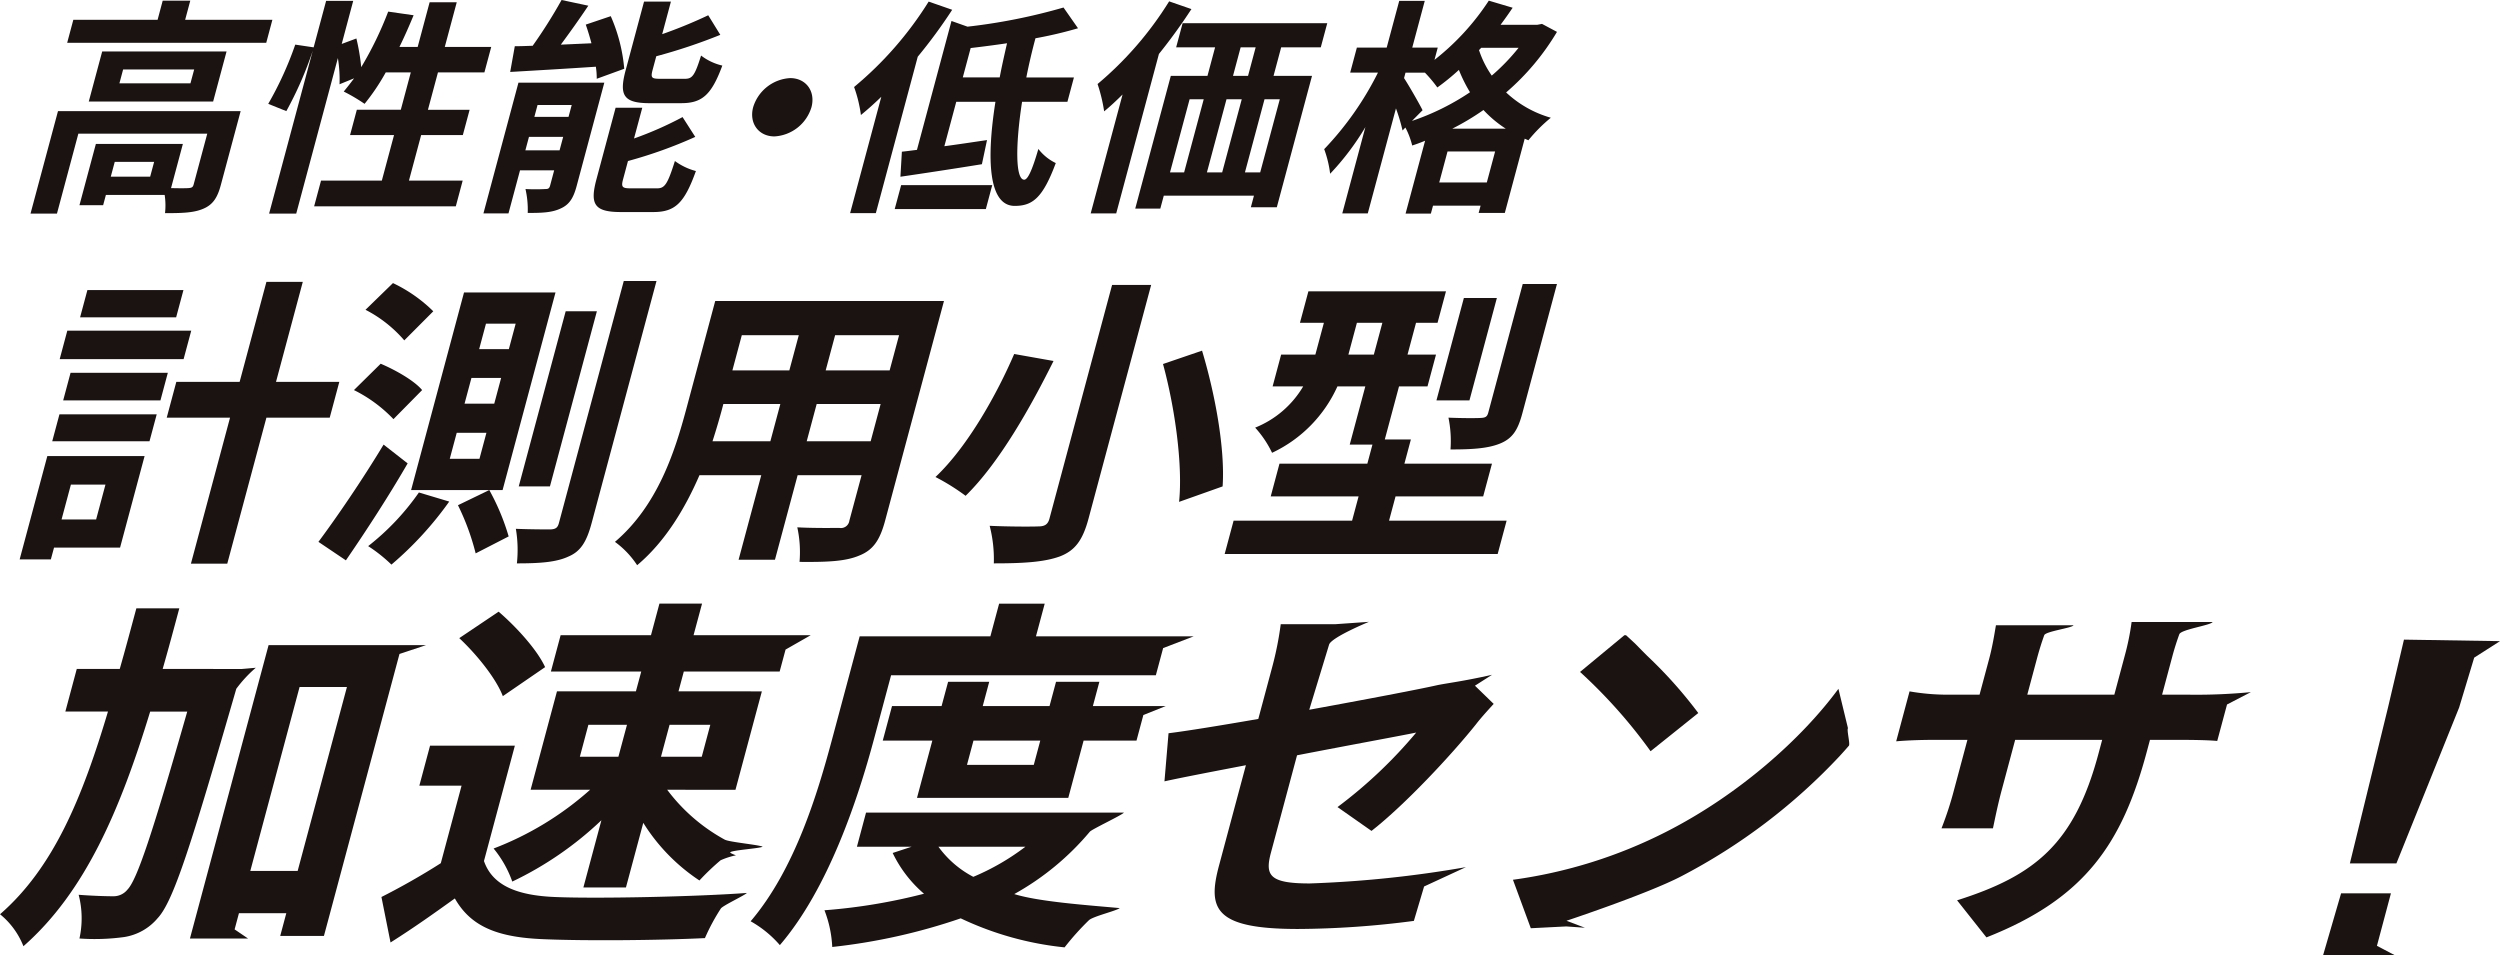 <svg xmlns="http://www.w3.org/2000/svg" width="430" height="164.285" viewBox="0 0 430 164.285">
  <g id="グループ_24" data-name="グループ 24" transform="translate(-180.604 -402.595)">
    <g id="グループ_25" data-name="グループ 25" transform="translate(186.983 402.595)">
      <path id="パス_57" data-name="パス 57" d="M227.572,384.858l-1.057,3.955H192.277l1.057-3.955h14.495l.879-3.294h4.743l-.883,3.294Zm-8.864,28.4c-.574,2.154-1.345,3.407-3.059,4.112-1.636.7-3.725.744-6.544.744a11.892,11.892,0,0,0-.061-3.133H198.935l-.474,1.762h-4.073l2.824-10.539h14.964l-2.036,7.6c1.323.035,2.537.035,2.976,0,.6-.039.788-.157.914-.627l2.341-8.738H194.2l-3.681,13.75h-4.547l4.726-17.627h31.417Zm.983-22.958-2.311,8.62H195.989l2.311-8.62Zm-5.57,3.094H201.9l-.64,2.393h12.219Zm-6.888,15.9h-6.775l-.683,2.546h6.775Z" transform="translate(-187.101 -381.451)" fill="#1a1311"/>
      <path id="パス_58" data-name="パス 58" d="M228.806,412.485l-1.183,4.425H203.255l1.188-4.425H214.9l2.1-7.837h-7.563L210.6,400.3h7.563l1.719-6.427h-4.308a36.86,36.86,0,0,1-3.642,5.409,29.46,29.46,0,0,0-3.585-2.115c.579-.7,1.17-1.453,1.784-2.276l-2.506,1.023a23.361,23.361,0,0,0-.283-4.508l-7.167,26.757h-4.665l7.506-28.01a62.478,62.478,0,0,1-4.543,10.382l-3.111-1.253a58.992,58.992,0,0,0,4.647-10.187l3.163.47,2.145-7.994h4.66L208,388.979l2.524-.94a36.062,36.062,0,0,1,.831,4.935,60.364,60.364,0,0,0,4.639-9.556l4.373.627c-.766,1.841-1.571,3.681-2.437,5.444h3.137l2.054-7.68h4.665l-2.058,7.68h7.989l-1.175,4.386h-7.989l-1.723,6.427H230l-1.166,4.347h-7.171l-2.1,7.837Z" transform="translate(-155.604 -381.421)" fill="#1a1311"/>
      <path id="パス_59" data-name="パス 59" d="M225.768,384.319a28.511,28.511,0,0,1,2.319,9.047l-4.73,1.723a12.781,12.781,0,0,0-.152-2.076c-5.265.353-10.678.666-14.734.9l.792-4.425c.94,0,1.971-.039,3.076-.078a85.307,85.307,0,0,0,4.969-7.872l4.6.979c-1.51,2.271-3.194,4.621-4.73,6.7l5.27-.235c-.292-1.1-.622-2.193-.979-3.211Zm-5.87,29.224c-.544,2.036-1.24,3.172-2.711,3.838-1.532.744-3.346.783-5.7.783a15.964,15.964,0,0,0-.387-4.112,32.565,32.565,0,0,0,3.446,0c.47,0,.661-.122.788-.587l.7-2.628h-5.874l-1.984,7.406h-4.308l6.022-22.483h14.769ZM213.175,399.6l-.544,2.036h5.874l.548-2.036Zm3.79,7.793.618-2.311H211.7l-.618,2.311Zm15.53-8.107c-4.582,0-5.313-1.371-4.16-5.683l3.159-11.788h4.621l-1.5,5.6a81.415,81.415,0,0,0,7.919-3.251l2.076,3.368a94.711,94.711,0,0,1-11.013,3.681l-.622,2.311c-.379,1.41-.183,1.566,1.305,1.566h4.269c1.253,0,1.684-.583,2.754-3.995a9.59,9.59,0,0,0,3.655,1.723c-1.854,5.017-3.455,6.466-7.062,6.466Zm1.244,14.647c1.332,0,1.806-.74,3.063-4.7a10.651,10.651,0,0,0,3.612,1.723c-1.989,5.526-3.572,7.054-7.337,7.054h-5.561c-4.586,0-5.361-1.331-4.208-5.639l3.294-12.3h4.586l-1.419,5.287a60.382,60.382,0,0,0,8.35-3.681l2.184,3.407a77.5,77.5,0,0,1-11.575,4.151l-.84,3.137c-.366,1.371-.144,1.562,1.384,1.562Z" transform="translate(-127.097 -381.538)" fill="#1a1311"/>
      <path id="パス_60" data-name="パス 60" d="M224.695,389.642a7.072,7.072,0,0,1-6.357,5.013c-2.741,0-4.4-2.271-3.673-5.013a7.071,7.071,0,0,1,6.362-5.017C223.764,384.625,225.43,386.9,224.695,389.642Z" transform="translate(-91.504 -371.192)" fill="#1a1311"/>
      <path id="パス_61" data-name="パス 61" d="M235.923,383.011A88.023,88.023,0,0,1,230,391.078l-7.21,26.913h-4.425l5.365-20.016c-1.171,1.136-2.354,2.193-3.507,3.133a22.825,22.825,0,0,0-1.175-4.817,60.888,60.888,0,0,0,12.828-14.69Zm12.019,15.826c-1.175,7.6-1.123,13.4.366,13.4.627,0,1.392-1.688,2.437-5.291a8.316,8.316,0,0,0,2.994,2.428c-2.245,6.035-4.012,7.367-7.067,7.367-4.5,0-4.882-7.954-3.311-17.9h-6.74l-2.045,7.637c2.358-.313,4.891-.7,7.336-1.057l-.879,4.151c-4.834.783-10.021,1.571-14.016,2.154l.252-4.308c.805-.078,1.658-.2,2.593-.313l5.94-22.17,2.754.979a99.31,99.31,0,0,0,16.514-3.294l2.493,3.568a70.2,70.2,0,0,1-7.319,1.723c-.609,2.271-1.14,4.543-1.571,6.736h8.189l-1.123,4.195Zm-20.8,14.333h15.669l-1.1,4.116H226.036Zm16.953-18.528c.357-1.919.814-3.916,1.262-5.874-2.124.313-4.234.588-6.257.823l-1.353,5.052Z" transform="translate(-78.525 -381.327)" fill="#1a1311"/>
      <path id="パス_62" data-name="パス 62" d="M245.2,382.923a94.679,94.679,0,0,1-5.591,7.719l-7.345,27.422h-4.391l5.483-20.451c-1.07,1.062-2.115,2.041-3.168,2.9a27.734,27.734,0,0,0-1.131-4.7,59.228,59.228,0,0,0,12.31-14.22Zm15.434,6.584-1.31,4.9h6.618l-6.057,22.605h-4.465l.535-2H240.446l-.6,2.232h-4.312l6.122-22.84h6.305l1.31-4.9h-6.7l1.114-4.151h24.877l-1.114,4.151Zm-19.12,21.509h2.428l3.372-12.58h-2.428Zm9.717-12.58-3.368,12.58h2.624l3.368-12.58Zm5.017-8.929h-2.585l-1.31,4.9h2.585Zm4.151,8.929h-2.628l-3.368,12.58h2.624Z" transform="translate(-46.654 -381.36)" fill="#1a1311"/>
      <path id="パス_63" data-name="パス 63" d="M277.142,386.934a42.067,42.067,0,0,1-8.746,10.417,18.686,18.686,0,0,0,7.689,4.351,26.852,26.852,0,0,0-3.86,3.877l-.635-.274-3.42,12.771h-4.5l.335-1.253h-8.185l-.37,1.371H251.1l3.359-12.536q-1.129.47-2.219.822a13.489,13.489,0,0,0-1.17-3.094l-.487.509a32.78,32.78,0,0,0-1.136-3.8L244.6,418.155h-4.386l3.977-14.847a44.714,44.714,0,0,1-6.066,8.028,18.552,18.552,0,0,0-1.023-4.23,53.6,53.6,0,0,0,9.247-13.163h-4.778l1.153-4.308h5.13l2.154-8.033H254.4l-2.15,8.033h4.386l-.566,2.115a42.213,42.213,0,0,0,9.347-10.187l4.1,1.218q-.979,1.462-2.08,2.937h6.309l.822-.157ZM252.2,402.251a41.885,41.885,0,0,0,9.982-4.934,25.673,25.673,0,0,1-1.91-3.842,40,40,0,0,1-3.707,3.02,22.764,22.764,0,0,0-2.137-2.55H251.09l-.252.94c.757,1.136,2.759,4.626,3.185,5.526Zm16.135,1.332a19.927,19.927,0,0,1-3.838-3.211,43.8,43.8,0,0,1-5.365,3.211Zm-3.259,9.247,1.427-5.33h-8.185l-1.427,5.33Zm-.966-23.154-.379.392a16.965,16.965,0,0,0,2.193,4.386,35.165,35.165,0,0,0,4.612-4.778Z" transform="translate(-15.721 -381.451)" fill="#1a1311"/>
    </g>
    <g id="グループ_23" data-name="グループ 23" transform="translate(183.983 381.538)">
      <path id="パス_64" data-name="パス 64" d="M212.673,408.03H191.362l1.311-4.9H213.99Zm-10.927,32.417H190.388l-.548,2.033h-5.366l4.76-17.773h16.73Zm-8.515-30.069h16.73l-1.269,4.745h-16.73Zm-1.911,7.141h16.73l-1.243,4.639h-16.73Zm20.069-16.677H194.869l1.259-4.692h16.519Zm-18.1,28.768-1.606,5.993h5.945l1.606-5.993Zm44.519-11.517h-10.89l-6.735,25.119h-6.251l6.73-25.119h-10.89l1.648-6.151h10.89l4.608-17.2h6.256l-4.608,17.2h10.89Z" transform="translate(-184.474 -325.201)" fill="#1a1311"/>
      <path id="パス_65" data-name="パス 65" d="M207.135,418.479a24.224,24.224,0,0,0-6.793-5l4.6-4.534c2.575,1.1,5.787,2.917,7.125,4.534Zm2.443,7.61c-3.218,5.576-7.114,11.569-10.621,16.677l-4.724-3.181c3-4.013,7.541-10.632,11.206-16.73ZM209,404.93a22.15,22.15,0,0,0-6.672-5.261l4.724-4.592a25.207,25.207,0,0,1,6.935,4.85Zm7.73,27.726a59.027,59.027,0,0,1-9.942,10.843,25.952,25.952,0,0,0-4-3.181,42.5,42.5,0,0,0,8.726-9.226Zm9.179-1.98H210.173l9.1-33.981h15.735Zm2.249-28.615h-5.108l-1.174,4.381h5.108Zm-2.5,9.331h-5.108l-1.185,4.429h5.108Zm-2.528,9.431h-5.108l-1.2,4.481h5.108Zm.49,9.853a38.944,38.944,0,0,1,3.333,7.973l-5.677,2.917a41.35,41.35,0,0,0-3.044-8.283Zm10.432-.627h-5.366l8.073-30.121h5.366Zm18.331-35.335-11.159,41.644c-.853,3.176-1.87,4.845-3.934,5.729-2.091.99-4.855,1.2-8.921,1.2a21.768,21.768,0,0,0-.179-5.945c2.628.105,5.134.105,5.966.105.9-.047,1.227-.311,1.438-1.09l11.159-41.644Z" transform="translate(-142.842 -325.329)" fill="#1a1311"/>
      <path id="パス_66" data-name="パス 66" d="M250.375,433.2c-.9,3.339-2.07,5.008-4.408,5.945-2.417,1.037-5.619,1.143-10.3,1.1a20.1,20.1,0,0,0-.385-5.945c2.875.158,6.33.105,7.267.105a1.462,1.462,0,0,0,1.69-1.253l2.1-7.814h-11l-3.9,14.539h-6.256l3.9-14.539H218.452c-2.459,5.682-5.872,11.411-10.716,15.477a15.342,15.342,0,0,0-3.818-4.013c7.351-6.251,10.306-15.529,12.264-22.828l4.982-18.6h39.347Zm-19.726-13.7,1.717-6.414h-9.8l-.248.937c-.448,1.669-1,3.544-1.622,5.477Zm-4.913-18.242-1.617,6.046h9.795l1.622-6.046Zm27.051,0h-11l-1.622,6.046h11ZM247.9,419.5l1.717-6.414h-11L236.9,419.5Z" transform="translate(-101.526 -322.543)" fill="#1a1311"/>
      <path id="パス_67" data-name="パス 67" d="M234.693,407.924c-3.855,7.762-9.263,17.457-15.124,23.191a37.08,37.08,0,0,0-5.182-3.233c5.582-5.261,10.627-14.382,13.539-21.159Zm16.793-13.081-10.769,40.179c-1.016,3.8-2.364,5.524-4.924,6.514-2.712.99-6.309,1.2-11.369,1.2a23.076,23.076,0,0,0-.716-6.461c3.344.153,7.2.153,8.362.105,1.148,0,1.664-.368,1.927-1.359l10.769-40.179Zm8.752,11.306c2.233,7.4,3.981,16.836,3.539,23.35l-7.488,2.659c.648-6.309-.69-16.1-2.765-23.713Z" transform="translate(-56.865 -324.779)" fill="#1a1311"/>
      <path id="パス_68" data-name="パス 68" d="M272.328,435.514l-1.538,5.735H223.833l1.538-5.735H245.75l1.116-4.165H231.753l1.506-5.629h15.113l.879-3.286h-3.907l2.68-10.005h-4.8a23.073,23.073,0,0,1-11.238,11.417,17.923,17.923,0,0,0-2.907-4.329,16.865,16.865,0,0,0,8.257-7.088H232.08l1.464-5.471h5.887l1.469-5.471h-4.118l1.453-5.419H261.9l-1.453,5.419h-3.7l-1.464,5.471h4.9l-1.464,5.471h-4.9l-2.443,9.121h4.487l-1.116,4.17h15.061l-1.511,5.629H253.223l-1.116,4.165Zm-22.839-28.557,1.469-5.471h-4.381l-1.464,5.471Zm16.446,7.873h-5.677l4.718-17.615h5.677Zm9.094,2.238c-.769,2.865-1.68,4.329-3.9,5.213-2.1.832-4.8.99-8.452.99a20.093,20.093,0,0,0-.353-5.471c2.317.1,4.818.1,5.614.047.742-.047,1.043-.205,1.227-.885l5.935-22.149h5.887Z" transform="translate(-16.569 -324.907)" fill="#1a1311"/>
    </g>
    <g id="グループ_26" data-name="グループ 26" transform="translate(0 -2)">
      <path id="パス_69" data-name="パス 69" d="M222.221,416.209,224.6,416a22.06,22.06,0,0,0-3.354,3.618c-7.773,26.9-10.806,36.567-13.544,39.474a9.393,9.393,0,0,1-5.724,3.223,37.378,37.378,0,0,1-7.709.253,16.153,16.153,0,0,0-.137-7.52c2.48.189,4.734.253,5.935.253a3.056,3.056,0,0,0,2.454-1.138c1.659-1.7,4.26-9.537,10.29-30.627h-6.377c-5.15,16.862-11.153,31.011-21.8,40.359a13.429,13.429,0,0,0-4.023-5.5c9.221-8.02,14.16-20.084,18.563-34.861h-7.33l1.964-7.33h7.393c.958-3.344,1.885-6.82,2.854-10.421h7.388c-.948,3.539-1.88,7.014-2.859,10.421Zm31.659-4.1-4.566,1.517-12.48,46.588-.516,1.917H228.8l1.048-3.918h-8.146L220.957,461l2.307,1.569h-9.99L226.8,412.107ZM231.8,450.949l8.478-31.644h-8.146l-8.478,31.644Z" transform="translate(0 103.45)" fill="#1a1311"/>
      <path id="パス_70" data-name="パス 70" d="M210.7,449.9c1.459,4.234,5.74,5.935,12.238,6.193,7.3.311,24.408-.063,32.976-.7-.269.368-4.15,2.18-4.471,2.68a34.964,34.964,0,0,0-2.738,5.087c-7.678.379-20.406.506-27.841.184-7.683-.316-12.386-2.08-15.171-7.009-3.439,2.465-6.877,4.929-11.064,7.578l-1.564-7.825c3.139-1.58,6.856-3.665,10.211-5.814l3.57-13.328h-7.262l1.843-6.883h14.587l-.879,3.286Zm3.244-28.357c-1.148-3.033-4.513-7.2-7.493-9.979l6.772-4.55c3.081,2.654,6.64,6.572,7.994,9.537Zm23.808-4.234h-15.54l1.675-6.251h15.54l1.453-5.429h7.33l-1.459,5.429h20.158l-4.334,2.475-1.016,3.776H245.074l-.916,3.412H258.5l-.769,2.854-3.77,14.071H242.215a30.787,30.787,0,0,0,9.89,8.573c.758.427,5.766.874,6.525,1.216-.4.295-5.092.579-5.561.953-.163.132.974.532.974.532a12.6,12.6,0,0,0-2.649.858,40.619,40.619,0,0,0-3.634,3.47,32.464,32.464,0,0,1-9.658-9.916l-2.981,11.116H227.8l3.1-11.559a59.116,59.116,0,0,1-15.329,10.548,18.892,18.892,0,0,0-3.212-5.687,53.723,53.723,0,0,0,16.6-10.105H218.723l4.534-16.925h13.576Zm-10.558,14.655h6.63l1.474-5.492H228.66Zm15.429-5.492-1.475,5.492h7.014l1.469-5.492Z" transform="translate(53.146 102.789)" fill="#1a1311"/>
      <path id="パス_71" data-name="パス 71" d="M226.333,428.935c-2.738,10.232-7.836,25.708-16.188,35.43a18.823,18.823,0,0,0-5.024-4.1c7.641-8.968,11.543-22.107,14.013-31.327l4.739-17.683h22.48l1.506-5.619H255.7l-1.506,5.619h27.136l-5.261,2.022-1.253,4.671H229.277Zm43,12.633c-.332.432-5.529,2.875-5.872,3.291a46.229,46.229,0,0,1-13,10.727c4.255,1.327,12.6,1.906,18.141,2.412-.6.49-4.618,1.417-5.313,2.1a45.368,45.368,0,0,0-4.171,4.655,54.5,54.5,0,0,1-17.862-4.992,101.619,101.619,0,0,1-22.1,4.924,20.014,20.014,0,0,0-1.338-6.314,97.866,97.866,0,0,0,17.12-2.844,21.417,21.417,0,0,1-5.387-7.009l3.26-1.074H223.4l1.569-5.872H269.33Zm-35.6-2.528,2.638-9.853h-8.526l1.59-5.935h8.526l1.122-4.171h7.072l-1.116,4.171h11.49l1.116-4.171H265.1l-1.116,4.171h12.528l-3.844,1.538-1.18,4.4H262.39l-2.638,9.853Zm3.686,8.4a17.225,17.225,0,0,0,6,5.182,40.957,40.957,0,0,0,8.968-5.182Zm6.029-18.252-1.116,4.171h11.49l1.116-4.171Z" transform="translate(104.594 102.789)" fill="#1a1311"/>
      <path id="パス_72" data-name="パス 72" d="M232.646,430.888c-5.924,1.137-11.185,2.148-14.008,2.775l.7-8.273c3.07-.379,8.884-1.322,15.44-2.459l2.422-9.036a56.662,56.662,0,0,0,1.438-7.262h9.41l5.756-.406s-6.519,2.686-6.856,3.939l-3.407,11.185c9.695-1.769,19.01-3.539,22.038-4.234,1.869-.379,4.36-.648,9.4-1.78l-2.938,1.875,3.223,3.128c-.806.885-2.143,2.333-3.017,3.475-4.181,5.24-12.249,13.892-18,18.373l-5.845-4.1a79.93,79.93,0,0,0,13.539-12.818c-2.075.442-11.043,2.08-20.5,3.913l-4.487,16.735c-1.048,3.918-.284,5.308,6.667,5.308a193.142,193.142,0,0,0,26.867-2.807l-7.193,3.328-1.759,5.919a157.062,157.062,0,0,1-19.953,1.39c-14.4,0-15.55-3.476-13.555-10.927Z" transform="translate(162.253 105.323)" fill="#1a1311"/>
      <path id="パス_73" data-name="パス 73" d="M256.43,440.469c12.507-6.377,23.307-16.04,29.569-24.566l1.643,6.777h0c-.242.295.411,2.712.158,3.007-.505.59-1.032,1.179-1.575,1.769a101.318,101.318,0,0,1-27.315,20.722c-5.771,3-19.684,7.62-19.684,7.62l3.17,1.2-5-.353,1.817.126-6.124.311-3.07-8.336A82.549,82.549,0,0,0,256.43,440.469Zm5.466-20.4-.858.685-2.391,1.917-4.955,3.966A87.768,87.768,0,0,0,241.559,413l7.63-6.319c.964-.074-.937.063.279,0l1.538,1.417,1.153,1.174s.8.806.964.969A76.716,76.716,0,0,1,261.9,420.074Z" transform="translate(210.813 107.169)" fill="#1a1311"/>
      <path id="パス_74" data-name="パス 74" d="M258.066,460.482l-5.05-6.377c13.328-4.229,20.153-9.658,24.313-25.2l.642-2.4H263.006l-2.3,8.589c-.748,2.78-1.248,5.371-1.522,6.63h-8.847a58.216,58.216,0,0,0,2.159-6.63l2.3-8.589h-5.366c-3.16,0-5.466.126-6.888.253l2.3-8.589a38.123,38.123,0,0,0,6.667.569h5.371l1.675-6.251c.49-1.833.827-3.792,1.143-5.687h13.344c-.195.458-4.792,1.032-5.034,1.706-.4,1.1-.832,2.454-1.243,3.981l-1.675,6.251h14.971l1.775-6.63a44.116,44.116,0,0,0,1.2-5.877h13.934c-.232.558-5.424,1.269-5.729,2.112-.39,1.069-.811,2.349-1.19,3.765l-1.775,6.63h4.671a97.411,97.411,0,0,0,10.6-.442l-4.1,2.127-1.685,6.272c-1.353-.126-3.549-.189-6.893-.189h-4.676l-.558,2.085C281.426,444.253,275.081,453.789,258.066,460.482Z" transform="translate(264.206 105.344)" fill="#1a1311"/>
      <path id="パス_75" data-name="パス 75" d="M263.913,418.488l2.744-11.68,16.52.263-4.439,2.838-2.591,8.578L265.356,445.3h-8Z" transform="translate(327.428 107.802)" fill="#1a1311"/>
      <path id="パス_76" data-name="パス 76" d="M268.792,425.728h-12.31l3.094-10.634h8.572l-2.409,9.033Z" transform="translate(323.697 143.151)" fill="#1a1311"/>
    </g>
  </g>
</svg>

